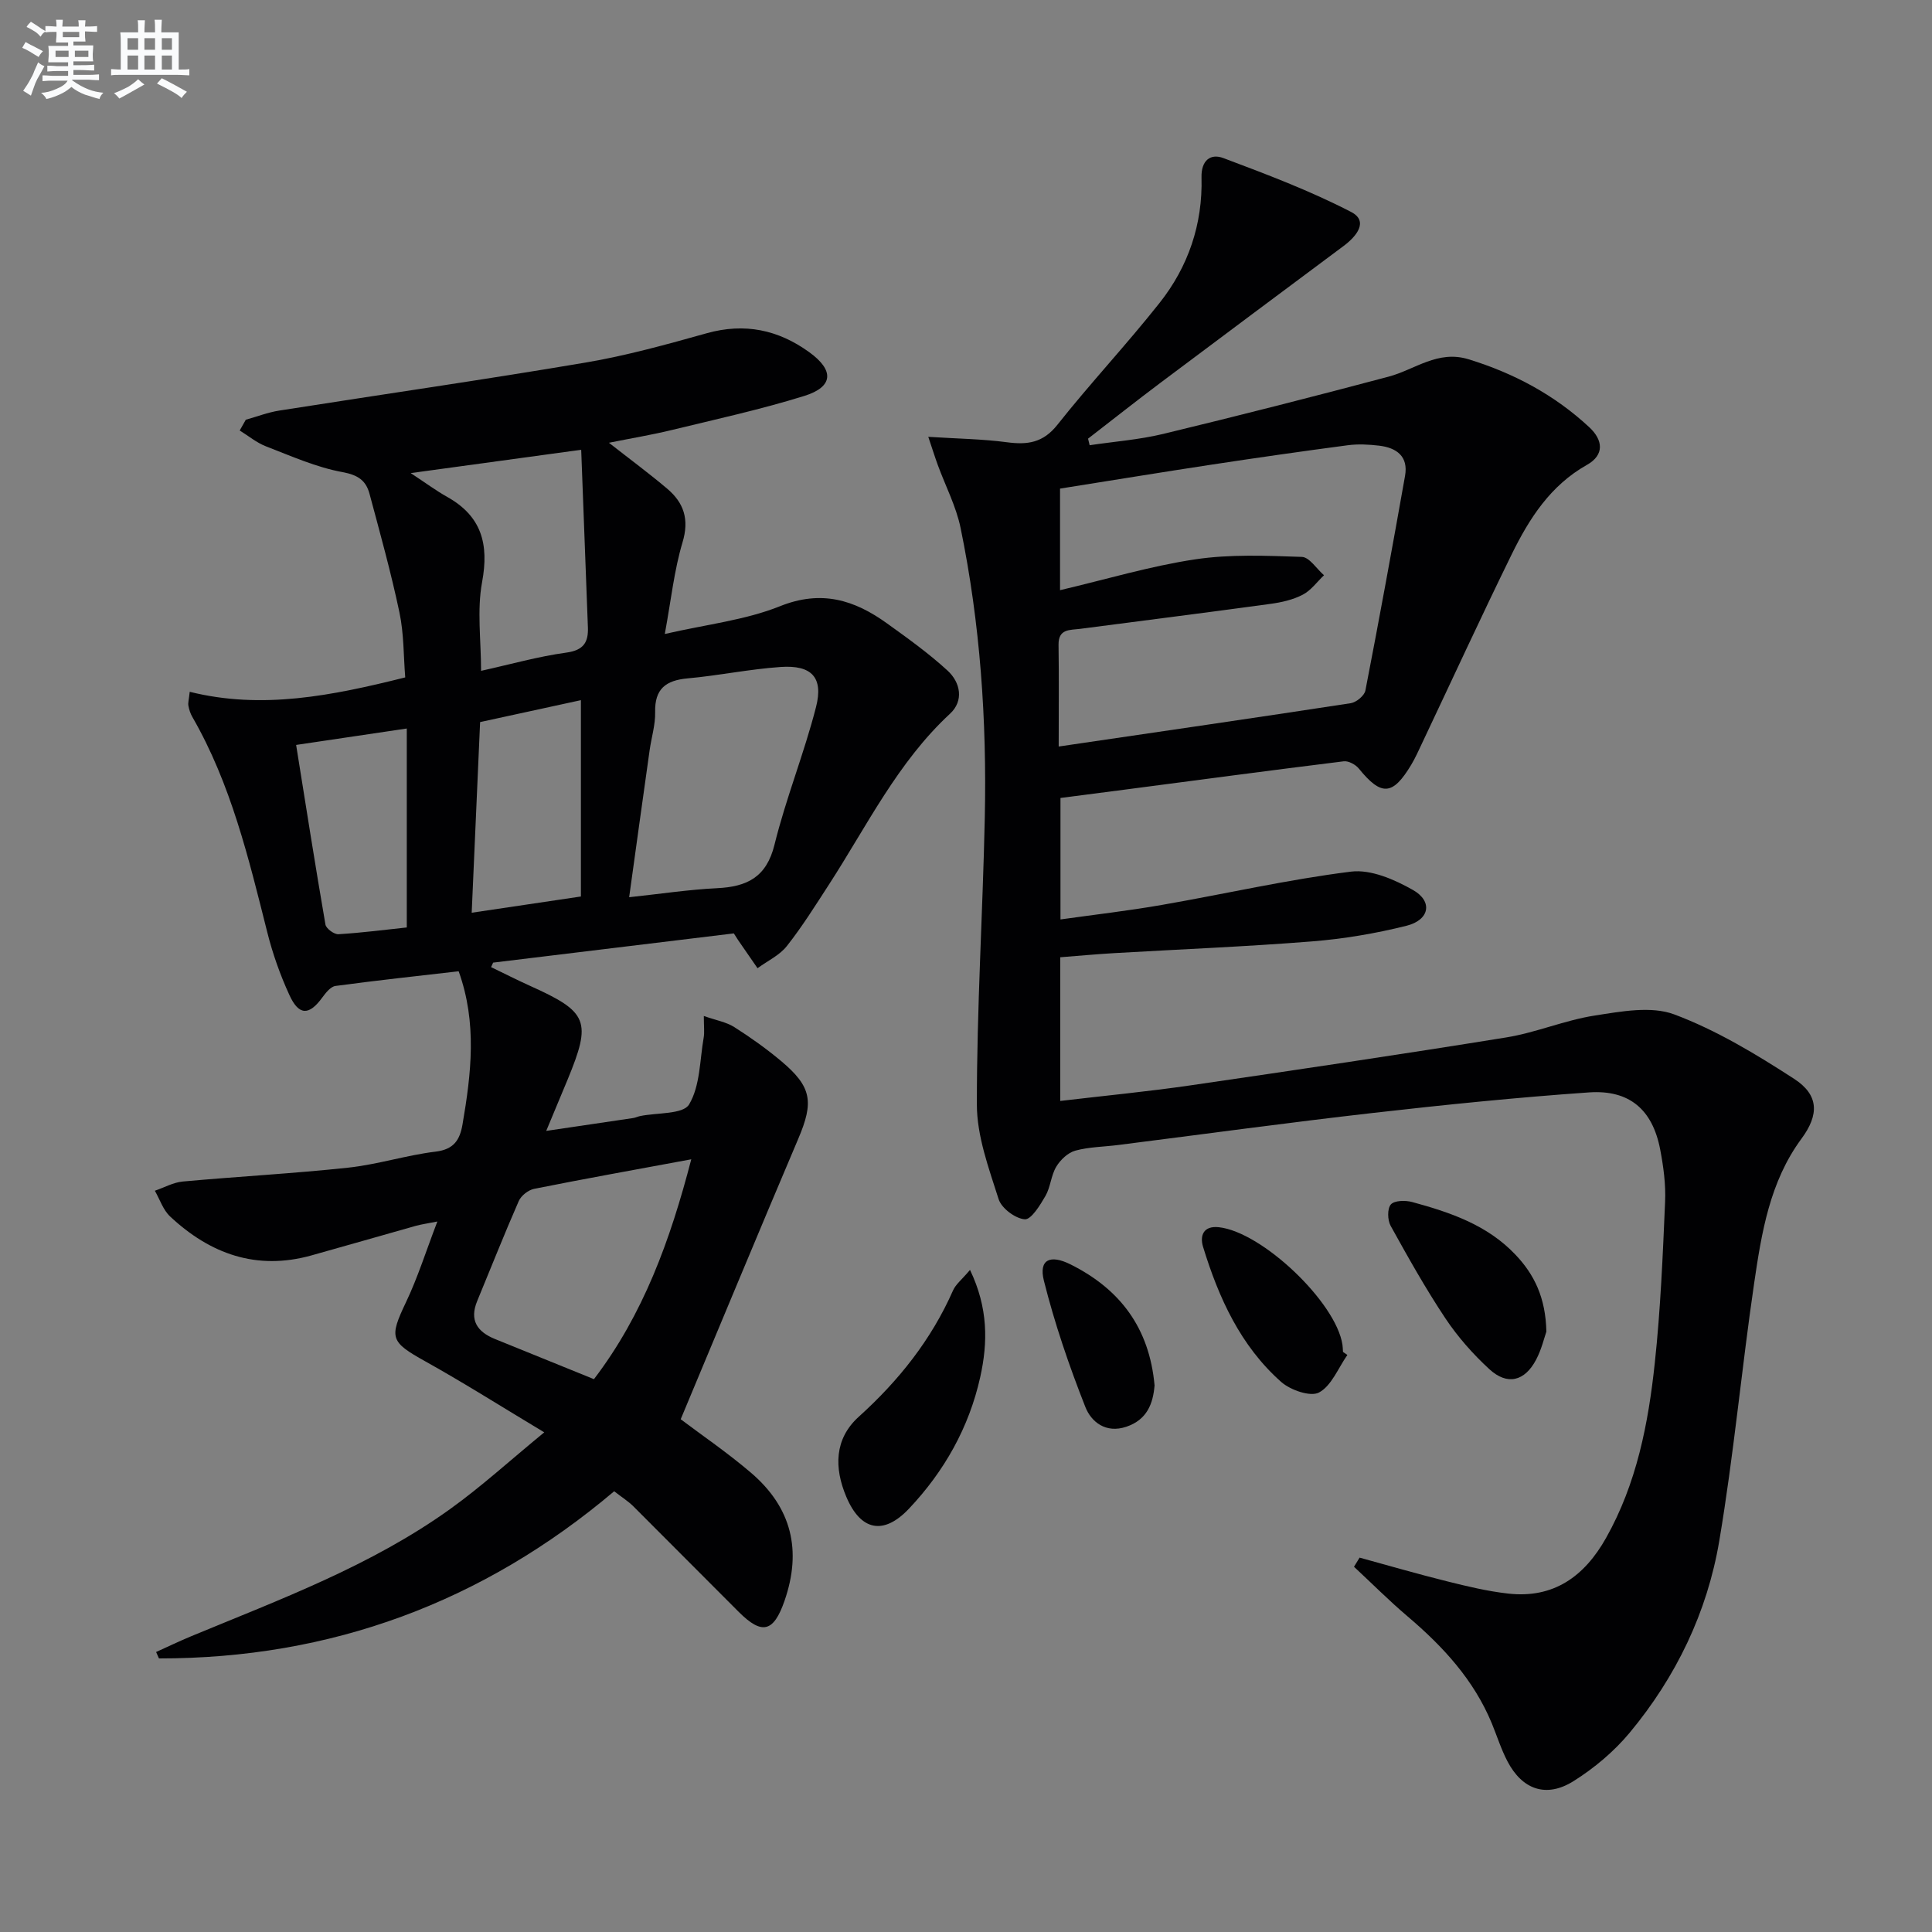 <svg enable-background="new 0 0 400 400" viewBox="0 0 400 400" xmlns="http://www.w3.org/2000/svg"><rect x="0" y="0" width="400" height="400" fill="#808080" stroke="none"/><g fill="#010103"><path d="m39.28 143.23c14.96 3.72 29.39.83 44.62-2.98-.36-4.37-.26-9.02-1.2-13.45-1.74-8.26-4.01-16.42-6.2-24.58-.73-2.71-2.35-3.88-5.57-4.47-5.43-.99-10.63-3.32-15.84-5.33-1.95-.75-3.65-2.17-5.46-3.29.42-.74.84-1.49 1.26-2.23 2.3-.64 4.56-1.52 6.9-1.89 21.13-3.33 42.32-6.37 63.41-9.94 8.48-1.43 16.83-3.76 25.13-6.08 7.84-2.19 14.8-.72 21.22 3.93 5.21 3.76 5.01 7.18-1.05 9.06-9 2.8-18.25 4.82-27.42 7.05-4.11 1-8.29 1.69-13.01 2.64 4.39 3.44 8.34 6.35 12.08 9.52 3.44 2.92 4.59 6.34 3.16 11.1-1.74 5.81-2.37 11.94-3.67 18.97 8.63-1.99 16.65-2.86 23.85-5.75 8.58-3.44 15.41-1.3 22.15 3.55 4.3 3.09 8.64 6.2 12.53 9.77 2.7 2.47 3.42 6.26.52 8.94-10.85 10.05-17.19 23.21-25.04 35.33-2.81 4.33-5.55 8.73-8.74 12.77-1.52 1.93-4.02 3.08-6.07 4.59-1.34-1.94-2.68-3.87-4.02-5.82-.27-.4-.52-.81-.89-1.39-16.6 2.02-33.22 4.03-49.83 6.05-.14.31-.28.62-.43.93 2.69 1.3 5.35 2.65 8.07 3.88 12.03 5.41 12.79 7.27 7.76 19.45-1.33 3.21-2.68 6.42-4.41 10.58 6.46-.95 12.23-1.8 17.99-2.66.49-.07.95-.31 1.44-.41 3.52-.73 8.91-.33 10.15-2.41 2.3-3.85 2.2-9.14 3.02-13.84.19-1.1.03-2.25.03-4.47 2.56.9 4.65 1.25 6.29 2.29 3.36 2.13 6.64 4.46 9.69 7.02 6.4 5.36 6.82 8.49 3.56 16.14-8.17 19.22-16.16 38.52-24.33 58.04 4.32 3.26 9.68 6.91 14.58 11.1 8.4 7.19 10.54 16.07 6.91 26.51-2.25 6.47-4.64 7.09-9.44 2.31-7.3-7.27-14.54-14.61-21.84-21.88-1.05-1.05-2.34-1.85-3.98-3.13-27.22 23.02-58.68 34.64-94.25 34.61-.2-.44-.39-.88-.59-1.33 2.43-1.1 4.84-2.26 7.3-3.28 18.42-7.63 37.2-14.57 53.56-26.31 6.46-4.63 12.36-10.03 19.5-15.89-8.85-5.31-16.61-10.23-24.63-14.7-7.25-4.04-7.52-4.84-3.98-12.27 2.41-5.06 4.1-10.46 6.48-16.68-2.17.43-3.36.59-4.51.91-7.19 2.02-14.37 4.11-21.56 6.11-11.36 3.17-20.97-.3-29.27-8.07-1.44-1.35-2.12-3.52-3.15-5.32 1.93-.66 3.82-1.73 5.79-1.91 11.41-1.04 22.86-1.65 34.25-2.87 6.09-.66 12.03-2.58 18.11-3.32 3.77-.46 5-2.43 5.55-5.64 1.8-10.51 3.05-21-.8-31.7-8.4.97-16.96 1.89-25.5 3.04-1.01.14-2.02 1.42-2.73 2.39-2.71 3.73-4.83 3.8-6.79-.46-1.93-4.19-3.5-8.63-4.62-13.11-3.85-15.3-7.51-30.65-15.49-44.5-.41-.7-.68-1.53-.82-2.33-.12-.56.09-1.22.27-2.89zm90.98 42.53c6.42-.68 12.29-1.58 18.19-1.87 6.2-.3 10.23-2.24 11.9-9 2.37-9.63 6.14-18.9 8.6-28.51 1.57-6.14-.92-8.73-7.32-8.29-6.44.44-12.82 1.78-19.26 2.36-4.53.41-6.84 2.17-6.73 7 .06 2.61-.77 5.24-1.14 7.87-1.41 9.96-2.78 19.93-4.24 30.44zm-7.29 99.78c10.2-13.36 15.79-28.73 20.15-45.52-11.42 2.12-22 4.01-32.54 6.12-1.21.24-2.69 1.41-3.18 2.53-3 6.84-5.74 13.79-8.6 20.69-1.65 3.98.01 6.37 3.66 7.86 6.61 2.69 13.23 5.37 20.51 8.32zm-2.64-192.42c-12.38 1.7-23.32 3.19-35.3 4.83 3.15 2.07 5.27 3.65 7.56 4.93 7.13 4 8.68 9.77 7.22 17.65-1.08 5.84-.21 12.04-.21 18.36 6.07-1.34 11.83-2.98 17.69-3.78 3.55-.49 4.54-2.16 4.43-5.2-.44-12.05-.91-24.1-1.39-36.79zm-22.67 95.85c7.58-1.13 14.78-2.2 22.61-3.36 0-13.81 0-27.09 0-40.65-7.04 1.53-13.93 3.03-20.87 4.54-.58 13.15-1.15 25.98-1.74 39.47zm-13.44-38.14c-8.19 1.21-15.2 2.25-22.91 3.4 2.04 12.74 3.96 24.98 6.07 37.19.14.83 1.81 2.06 2.7 2 4.9-.3 9.79-.94 14.14-1.4 0-13.84 0-27.08 0-41.19z"/><path d="m281.49 322.49c6.02 1.65 12.02 3.39 18.08 4.9 4.17 1.04 8.39 2.06 12.65 2.54 9.44 1.07 15.81-3.54 20.3-11.52 6.34-11.27 8.75-23.67 10.09-36.25 1.19-11.07 1.65-22.22 2.13-33.34.16-3.61-.34-7.32-1.03-10.9-1.58-8.16-6.34-12.33-14.72-11.75-14.9 1.04-29.78 2.55-44.63 4.24-17.64 2.01-35.23 4.42-52.85 6.65-2.97.38-6.03.39-8.88 1.17-1.53.42-3.09 1.9-3.94 3.32-1.09 1.81-1.18 4.2-2.23 6.04-1.11 1.92-2.96 4.95-4.29 4.85-1.96-.14-4.83-2.29-5.42-4.18-2.03-6.39-4.5-13.04-4.5-19.59-.02-19.78 1.22-39.57 1.64-59.36.43-20.16-.94-40.22-5.01-60-.92-4.47-3.12-8.67-4.71-13.01-.59-1.6-1.09-3.23-1.98-5.86 6.09.39 11.22.45 16.26 1.12 4.26.57 7.5.14 10.47-3.61 6.81-8.6 14.35-16.63 21.16-25.24 5.94-7.5 8.94-16.3 8.68-25.96-.09-3.54 1.85-5.03 4.53-4.02 8.95 3.36 17.95 6.76 26.42 11.14 3.73 1.92 1.13 5.07-1.51 7.04-12.67 9.45-25.35 18.89-37.99 28.38-5.03 3.78-9.96 7.68-14.94 11.53.11.45.22.91.33 1.36 5.07-.76 10.22-1.14 15.18-2.33 15.62-3.77 31.19-7.74 46.72-11.87 5.47-1.46 10.15-5.57 16.57-3.59 9.4 2.89 17.79 7.39 24.97 14.06 2.83 2.63 3.22 5.72-.5 7.81-7.52 4.23-11.9 11.06-15.51 18.41-6.37 12.98-12.41 26.12-18.6 39.19-.71 1.5-1.39 3.04-2.24 4.46-3.85 6.43-6.2 6.55-10.87.79-.67-.82-2.13-1.61-3.11-1.49-15.16 1.87-30.3 3.9-45.45 5.88-4.27.56-8.55 1.11-13.2 1.71v25.15c7.04-.99 14.03-1.79 20.96-3 13.08-2.27 26.05-5.26 39.2-6.9 4.1-.51 9.02 1.64 12.85 3.82 4.13 2.36 3.4 6.2-1.37 7.39-6.41 1.6-13.01 2.72-19.6 3.24-13.59 1.08-27.22 1.63-40.84 2.42-3.64.21-7.28.55-11.25.86v29.75c9.14-1.08 18.03-1.93 26.85-3.21 21.85-3.18 43.69-6.42 65.48-9.94 6.19-1 12.13-3.57 18.32-4.53 5.44-.84 11.68-2.04 16.5-.23 8.72 3.27 16.92 8.23 24.79 13.33 5.19 3.36 5.17 7.46 1.53 12.39-6.58 8.91-8.27 19.49-9.81 29.98-2.6 17.73-4.23 35.61-7.21 53.28-2.49 14.79-8.95 28.18-18.57 39.75-3.23 3.88-7.32 7.31-11.6 10-5.65 3.55-10.63 1.77-13.7-4.12-1.3-2.49-2.15-5.21-3.22-7.82-3.73-9.02-10.1-15.93-17.43-22.15-3.84-3.26-7.41-6.85-11.11-10.29.39-.62.78-1.26 1.16-1.89zm-62.3-167.93c20.76-3.05 40.62-5.93 60.46-8.97 1.16-.18 2.83-1.56 3.04-2.62 2.87-14.79 5.58-29.61 8.21-44.45.72-4.05-1.77-5.82-5.36-6.25-2.14-.25-4.36-.37-6.48-.09-9.38 1.24-18.75 2.58-28.1 4-10.48 1.59-20.93 3.31-31.49 4.98v21.03c9.62-2.26 18.69-4.99 27.96-6.38 7.24-1.09 14.74-.76 22.1-.51 1.57.05 3.06 2.47 4.59 3.8-1.45 1.37-2.69 3.14-4.39 4.02-2.01 1.05-4.38 1.59-6.66 1.9-13.15 1.8-26.31 3.46-39.47 5.18-2.07.27-4.49-.06-4.44 3.3.1 6.8.03 13.59.03 21.06z"/><path d="m200.83 262.92c3.77 7.86 3.71 15.01 2.12 22.18-2.32 10.45-7.46 19.54-14.77 27.27-5.26 5.55-9.99 4.56-12.96-2.47-2.53-5.98-2.5-11.99 2.58-16.58 8.27-7.47 15.01-15.93 19.52-26.16.56-1.27 1.82-2.23 3.51-4.24z"/><path d="m320.16 275.7c-.43 1.22-.99 3.65-2.11 5.78-2.37 4.52-5.98 5.41-9.7 1.99-3.38-3.11-6.52-6.66-9.07-10.48-4.12-6.18-7.76-12.69-11.36-19.19-.66-1.19-.72-3.56.04-4.43.73-.84 3-.88 4.39-.51 7.88 2.14 15.57 4.74 21.41 10.91 3.9 4.1 6.25 8.9 6.4 15.93z"/><path d="m278.96 280.53c-1.9 2.7-3.27 6.37-5.87 7.77-1.76.95-5.92-.49-7.84-2.19-8.42-7.46-12.94-17.42-16.17-27.97-.7-2.3.06-4.4 3.25-4.06 8.94.95 24.29 15.53 25.61 24.33.07.49.08.99.11 1.49.3.2.6.41.91.63z"/><path d="m239.04 286.84c-.31 3.73-1.52 7.09-5.84 8.55-4.26 1.44-7.28-1.01-8.49-4.09-3.36-8.52-6.35-17.25-8.58-26.13-1.11-4.42 1.3-5.49 5.51-3.39 10.27 5.13 16.33 13.16 17.4 25.06z"/></g><path d="m6.8 9.5c.6.3 1.3.7 2.1 1.1-.4.4-.7.8-.9 1.2-.7-.4-1.3-.8-1.8-1.1s-1.1-.6-1.6-.8c.2-.4.5-.8.7-1.2.4.2.8.5 1.5.8zm.9 6.9c-.3.6-.5 1.1-.7 1.7s-.4 1.1-.6 1.7c-.6-.4-1.1-.7-1.6-1 .7-1 1.2-1.8 1.5-2.4.3-.5.6-1.1.8-1.7.3-.6.5-1.2.8-1.8.3.3.8.6 1.3.8-.7 1.3-1.2 2.2-1.5 2.7zm.1-11c.4.3 1 .7 1.7 1.1-.5.2-.8.6-1.1 1.1-.5-.6-1-1-1.4-1.2s-.9-.6-1.5-.8c.2-.4.5-.7.9-1.1.5.3.9.6 1.4.9zm10.5 13.1c1 .4 2 .6 3.1.7-.4.4-.7.8-.8 1.3-.9-.2-1.9-.6-3-.9-1-.4-2-.9-2.8-1.6-.5.4-1.1.9-1.9 1.3s-1.9.9-3.3 1.2c-.1-.3-.5-.8-1.1-1.3 1 0 2.1-.3 3.2-.8 1.2-.5 1.9-1 2.3-1.7h-3.2c-.4 0-1 0-2 .1v-1.2c1 0 1.7.1 2 .1h3.3v-1h-2.3c-.2 0-.9 0-2 .1v-1.2c1.2 0 1.9.1 2 .1h2.3v-.8h-4.1c0-.7.1-1.2.1-1.6 0-.5 0-1.1-.1-1.8h4.1v-.7h-2.5c0-.6.1-1.1.1-1.6v-.6h-.5c-.4 0-1 0-1.8.1v-1.3c1.2 0 1.9.1 2.1.1h.2c0-.3 0-.8-.1-1.4h1.4c0 .6-.1 1-.1 1.4h3.4c0-.4 0-.8-.1-1.3h1.5c0 .4-.1.9-.1 1.3.7 0 1.5 0 2.5-.1v1.2c-1 0-1.8-.1-2.5-.1v.6c0 .3 0 .8.1 1.5h-2.5v.8h4.1c0 .8-.1 1.3-.1 1.8s0 1 .1 1.5h-4.1v.8h1.4c.8 0 1.8 0 2.9-.1v1.2c-1 0-1.9-.1-2.8-.1h-1.5v1h3.2c.3 0 1 0 2.1-.1v1.2c-1.1 0-1.8-.1-2.1-.1h-3.4l-.1.1c1.4 1 2.4 1.5 3.4 1.9zm-4.1-6.7v-1.3h-2.7v1.3zm2.2-4.1v-1.1h-3.4v1.1zm1.9 4.1v-1.3h-2.8v1.3z" fill="#fafbfc"/><path d="m37 6.7v2.3 5.4c1 0 1.8 0 2.2-.1v1.3c-.6 0-1.5-.1-2.5-.1h-11.9c-.7 0-1.3 0-1.8.1v-1.3c.5 0 1.1.1 2 .1v-5.2c0-1 0-1.8-.1-2.5h3.7c0-1.3 0-2.1-.1-2.5h1.5c0 .4-.1 1.3-.1 2.5h2.2c0-1.2 0-2.1-.1-2.6h1.5c0 .4-.1 1.3-.1 2.6zm-12.3 13.7c-.3-.4-.7-.8-1.1-1.1 1.1-.4 2.1-.9 2.9-1.3.8-.5 1.5-1 2.1-1.6.4.4.9.8 1.3 1.1-2.5 1.4-4.2 2.4-5.2 2.9zm3.9-10.1v-2.4h-2.2v2.4zm0 4.1v-2.9h-2.2v2.9zm3.5-4.1v-2.4h-2.2v2.4zm0 4.1v-2.9h-2.2v2.9zm.4 2.9 1-1.1c.6.3 1.4.7 2.5 1.3s2 1.1 2.7 1.5c-.4.4-.8.8-1.1 1.3-.8-.8-2.5-1.7-5.1-3zm3.1-7v-2.4h-2.1v2.4zm0 4.1v-2.9h-2.1v2.9z" fill="#fafbfc"/></svg>
